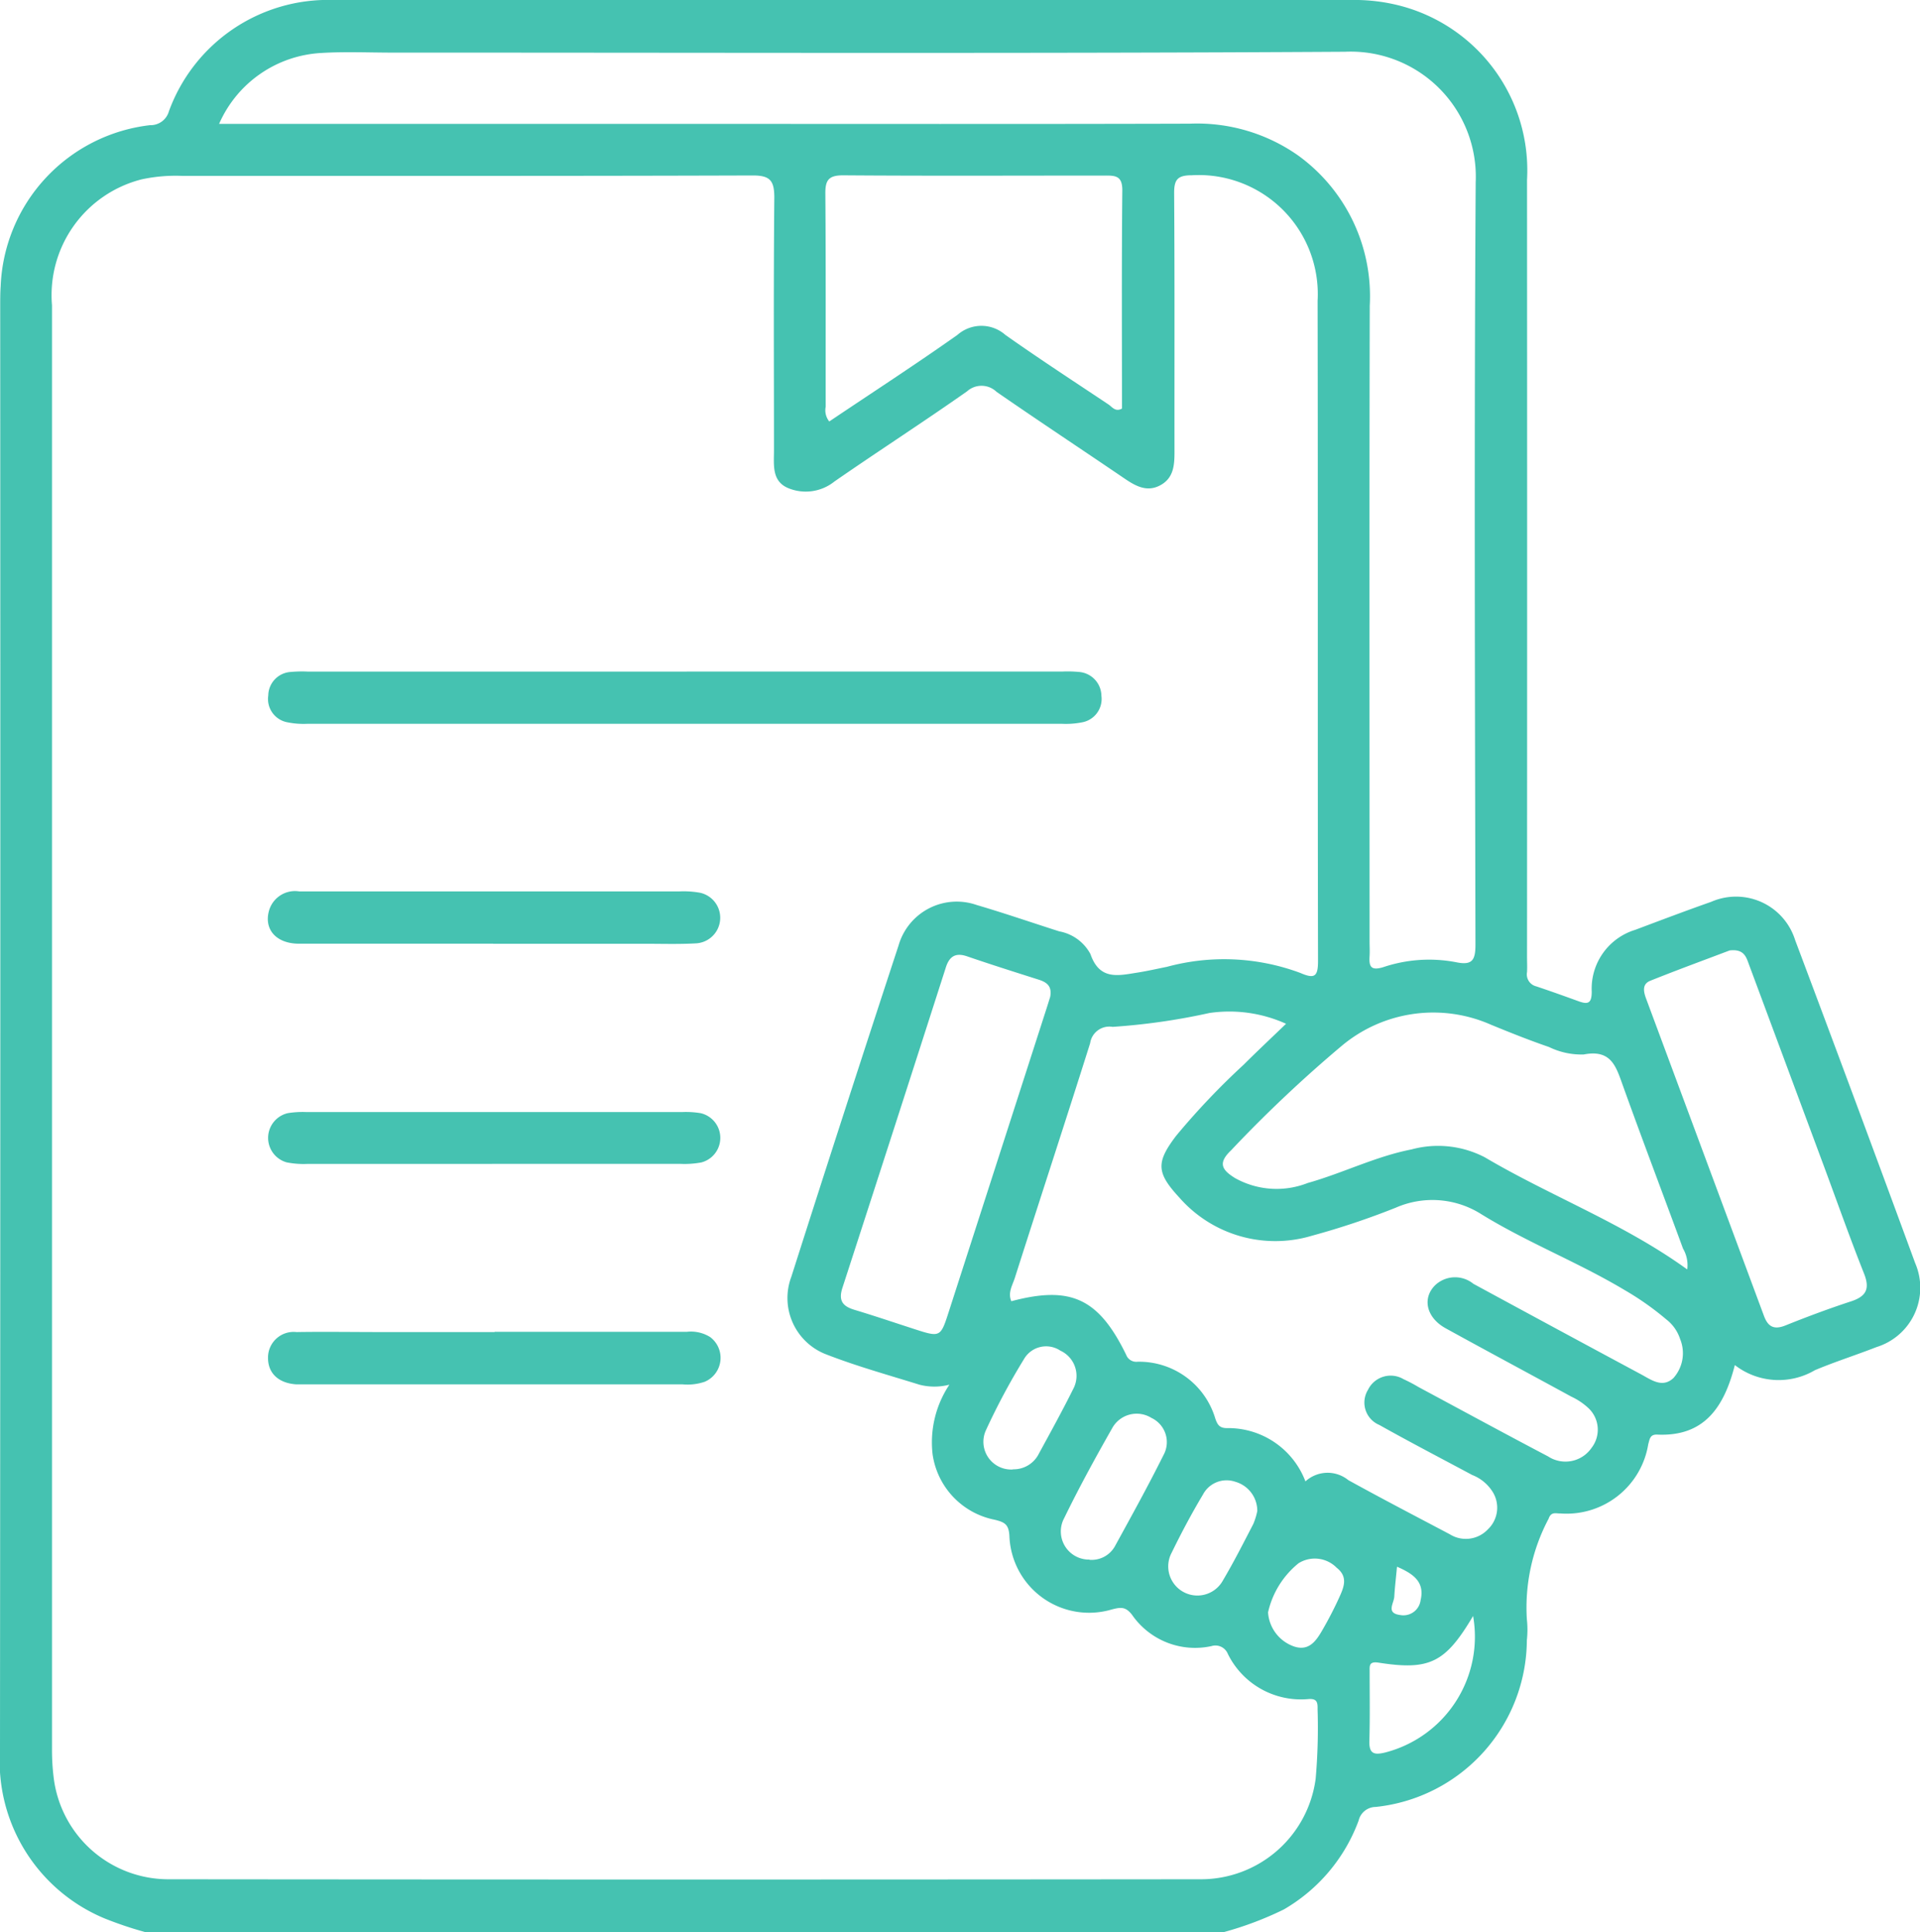 <svg id="Group_411" data-name="Group 411" xmlns="http://www.w3.org/2000/svg" xmlns:xlink="http://www.w3.org/1999/xlink" width="55.382" height="55.737" viewBox="0 0 55.382 55.737">
  <defs>
    <clipPath id="clip-path">
      <rect id="Rectangle_306" data-name="Rectangle 306" width="55.382" height="55.737" fill="#45c2b1"/>
    </clipPath>
  </defs>
  <g id="Group_410" data-name="Group 410" clip-path="url(#clip-path)">
    <path id="Path_2783" data-name="Path 2783" d="M35.314,55.738H4.18a10.876,10.876,0,0,1-1.17-.395A4.914,4.914,0,0,1,0,50.489Q.015,29.648.006,8.806c0-.181,0-.363.013-.544a4.873,4.873,0,0,1,4.308-4.65.548.548,0,0,0,.545-.4A4.885,4.885,0,0,1,9.587,0Q24.307,0,39.027,0a5.265,5.265,0,0,1,1.345.163,4.906,4.906,0,0,1,3.675,5.025q.006,11.21,0,22.42c0,.145.008.291,0,.435a.356.356,0,0,0,.264.413c.411.137.82.284,1.228.432.276.1.374.049.374-.281a1.774,1.774,0,0,1,1.255-1.781c.729-.274,1.457-.55,2.191-.808a1.786,1.786,0,0,1,2.422,1.105q1.749,4.652,3.462,9.318a1.791,1.791,0,0,1-1.113,2.421c-.59.231-1.2.424-1.78.668a2.061,2.061,0,0,1-2.309-.148c-.311,1.219-.883,2.068-2.238,2.006-.216-.01-.218.14-.259.275a2.387,2.387,0,0,1-2.531,2c-.13.005-.271-.063-.344.153a5.464,5.464,0,0,0-.627,2.9,2.688,2.688,0,0,1,0,.6A4.867,4.867,0,0,1,39.68,52.13a.508.508,0,0,0-.49.391,4.932,4.932,0,0,1-2.162,2.568,9.8,9.8,0,0,1-1.714.648M27.38,39.949a1.726,1.726,0,0,1-.856,0c-.916-.285-1.844-.542-2.735-.892a1.741,1.741,0,0,1-.963-2.223q1.526-4.787,3.094-9.561a1.746,1.746,0,0,1,2.254-1.163c.8.235,1.587.507,2.38.76a1.279,1.279,0,0,1,.9.656c.263.761.8.621,1.353.534.286-.045.569-.11.853-.167a6.3,6.3,0,0,1,3.847.176c.408.177.512.112.511-.345-.013-6.349,0-12.7-.012-19.047a3.433,3.433,0,0,0-3.626-3.62c-.414,0-.515.124-.512.523.017,2.485.007,4.97.01,7.456,0,.374-.021.742-.389.953-.393.225-.726.039-1.054-.184-1.229-.836-2.47-1.656-3.69-2.5a.625.625,0,0,0-.852-.013c-1.261.886-2.556,1.721-3.824,2.6a1.323,1.323,0,0,1-1.33.192c-.483-.2-.414-.672-.414-1.087,0-2.431-.014-4.862.01-7.292,0-.492-.118-.644-.628-.642-5.478.018-10.957.011-16.435.013a4.627,4.627,0,0,0-1.189.1A3.446,3.446,0,0,0,1.5,8.809q0,20.843,0,41.686a6.373,6.373,0,0,0,.045.76,3.333,3.333,0,0,0,3.291,2.961q14.911.015,29.822,0a3.338,3.338,0,0,0,3.292-2.9,16.928,16.928,0,0,0,.055-2.01c.005-.182-.012-.309-.261-.289a2.35,2.35,0,0,1-2.326-1.3.386.386,0,0,0-.471-.228,2.21,2.21,0,0,1-2.292-.9c-.188-.248-.338-.221-.591-.155a2.3,2.3,0,0,1-2.948-2.127c-.02-.331-.136-.393-.43-.464A2.248,2.248,0,0,1,26.9,41.952a3,3,0,0,1,.482-2M6.32,3.575H19.909c4.806,0,9.612.008,14.418-.006a5.063,5.063,0,0,1,3.121.92A5.011,5.011,0,0,1,39.51,8.82c-.014,6.112-.005,12.224-.005,18.336,0,.145.009.291,0,.435-.021.308.051.418.4.31A4.144,4.144,0,0,1,42,27.76c.48.1.56-.072.559-.518-.014-7.327-.04-14.654.007-21.981A3.609,3.609,0,0,0,38.8,1.494c-9.158.055-18.317.024-27.476.025-.689,0-1.381-.032-2.067.011A3.419,3.419,0,0,0,6.32,3.575M37.644,42.748a.948.948,0,0,1,1.249-.046c.967.534,1.947,1.044,2.924,1.56a.872.872,0,0,0,1.1-.14.862.862,0,0,0,.157-1.051,1.215,1.215,0,0,0-.609-.518c-.894-.479-1.794-.947-2.678-1.443a.7.7,0,0,1-.328-1.013.727.727,0,0,1,1.026-.308,4.48,4.48,0,0,1,.433.228c1.245.668,2.485,1.343,3.736,2a.913.913,0,0,0,1.256-.249.854.854,0,0,0-.091-1.143,1.877,1.877,0,0,0-.492-.331c-1.208-.66-2.422-1.309-3.627-1.973-.556-.306-.686-.867-.3-1.246a.836.836,0,0,1,1.1-.037q2.411,1.309,4.828,2.607c.3.16.622.412.943.11a1.076,1.076,0,0,0,.192-1.123,1.174,1.174,0,0,0-.4-.568,8.279,8.279,0,0,0-1.2-.845c-1.336-.8-2.8-1.368-4.126-2.184a2.634,2.634,0,0,0-2.477-.193,22.322,22.322,0,0,1-2.419.809,3.678,3.678,0,0,1-3.815-1.092c-.667-.721-.691-1.016-.1-1.792a21.092,21.092,0,0,1,1.946-2.049c.389-.388.79-.764,1.224-1.182a3.972,3.972,0,0,0-2.211-.311,18.614,18.614,0,0,1-2.792.4.56.56,0,0,0-.648.471c-.713,2.261-1.453,4.514-2.173,6.773-.067.211-.208.426-.1.671,1.714-.455,2.518-.084,3.312,1.546a.311.311,0,0,0,.326.2,2.292,2.292,0,0,1,2.247,1.646c.061.168.115.267.331.269a2.379,2.379,0,0,1,2.268,1.54M23.92,12.16c1.248-.839,2.493-1.646,3.7-2.5A1.045,1.045,0,0,1,29,9.663c.976.689,1.978,1.342,2.972,2.005.108.072.2.226.391.12,0-2.094-.011-4.2.01-6.3,0-.416-.2-.423-.5-.422-2.519,0-5.037.012-7.556-.007-.422,0-.514.145-.51.535.016,2.047.007,4.095.01,6.142a.511.511,0,0,0,.1.42M48.669,36.615a.946.946,0,0,0-.123-.594c-.573-1.562-1.166-3.118-1.728-4.684-.2-.554-.332-1.072-1.136-.915a2.14,2.14,0,0,1-1-.215c-.564-.194-1.119-.415-1.671-.642a4.113,4.113,0,0,0-4.3.6,38.227,38.227,0,0,0-3.2,3.021c-.391.372-.264.566.111.8a2.454,2.454,0,0,0,2.1.143c1.01-.284,1.956-.766,2.992-.968a2.922,2.922,0,0,1,2.115.227c1.9,1.123,3.989,1.9,5.832,3.23M30.29,28.772c.066-.326-.1-.435-.33-.509-.689-.219-1.379-.437-2.063-.672-.334-.115-.512,0-.614.318Q25.8,32.532,24.3,37.152c-.121.372.006.534.349.637.606.182,1.205.387,1.808.581.641.206.68.187.886-.451q1.424-4.415,2.846-8.83c.039-.12.075-.241.1-.317m19.6-1.351c-.7.266-1.5.558-2.287.874-.233.093-.2.3-.123.509q1.7,4.575,3.4,9.154c.118.32.291.414.624.28.62-.249,1.248-.484,1.884-.692.442-.144.558-.359.379-.808-.4-1.007-.762-2.031-1.139-3.049q-1.086-2.924-2.173-5.848c-.082-.219-.137-.47-.562-.421M31.424,45a.77.77,0,0,0,.732-.385c.479-.873.961-1.745,1.405-2.636a.773.773,0,0,0-.349-1.073.806.806,0,0,0-1.133.3c-.483.85-.954,1.709-1.381,2.588a.812.812,0,0,0,.725,1.2m11.068,1.627c-.8,1.35-1.254,1.576-2.726,1.346-.284-.044-.257.1-.258.256,0,.668.011,1.337-.008,2-.01.368.128.416.456.336a3.448,3.448,0,0,0,2.535-3.943M29.215,42.389a.812.812,0,0,0,.752-.453c.338-.62.679-1.239.993-1.871a.8.8,0,0,0-.376-1.1.738.738,0,0,0-1.05.249,19.309,19.309,0,0,0-1.1,2.059.8.8,0,0,0,.779,1.121m7.053,1.189a.871.871,0,0,0-.633-.834.77.77,0,0,0-.934.369c-.325.543-.621,1.1-.9,1.672a.84.84,0,1,0,1.479.8c.313-.529.591-1.079.874-1.625a1.981,1.981,0,0,0,.116-.381m.309,2.936a1.117,1.117,0,0,0,.77.987c.423.129.626-.184.8-.485s.329-.6.472-.912.277-.614-.062-.88a.884.884,0,0,0-1.1-.131,2.533,2.533,0,0,0-.881,1.421m3.72-1.321c-.031.331-.063.6-.078.861-.011.2-.248.479.17.533a.5.5,0,0,0,.589-.427c.127-.542-.228-.769-.681-.967" transform="translate(0 -0.001)" fill="#45c2b1"/>
    <path id="Path_2784" data-name="Path 2784" d="M65.264,133.205H76.085a3.442,3.442,0,0,1,.489.011.7.7,0,0,1,.65.687.686.686,0,0,1-.553.766,2.413,2.413,0,0,1-.593.043q-10.876,0-21.751,0a2.337,2.337,0,0,1-.592-.045.683.683,0,0,1-.543-.771.69.69,0,0,1,.653-.68,3.483,3.483,0,0,1,.489-.01h10.93" transform="translate(-45.454 -113.831)" fill="#45c2b1"/>
    <path id="Path_2785" data-name="Path 2785" d="M59.7,264.2q2.771,0,5.543,0a1.046,1.046,0,0,1,.675.151.749.749,0,0,1-.155,1.289,1.539,1.539,0,0,1-.642.075H54.248c-.091,0-.182,0-.272,0-.511-.035-.814-.323-.811-.766a.739.739,0,0,1,.823-.742c.815-.013,1.63,0,2.445,0H59.7" transform="translate(-45.434 -225.778)" fill="#45c2b1"/>
    <path id="Path_2786" data-name="Path 2786" d="M59.643,178.315c-1.866,0-3.731,0-5.6,0-.649,0-1.012-.4-.872-.936a.779.779,0,0,1,.873-.573q1.712,0,3.423,0,3.776,0,7.553,0a2.7,2.7,0,0,1,.593.04.739.739,0,0,1-.105,1.458c-.487.029-.978.013-1.467.013h-4.4" transform="translate(-45.416 -151.09)" fill="#45c2b1"/>
    <path id="Path_2787" data-name="Path 2787" d="M59.648,222.081q-2.667,0-5.333,0a2.493,2.493,0,0,1-.594-.045.733.733,0,0,1,.035-1.42,2.709,2.709,0,0,1,.542-.031q5.415,0,10.829,0a2.578,2.578,0,0,1,.541.033.732.732,0,0,1,.016,1.42,2.672,2.672,0,0,1-.595.042q-2.721,0-5.442,0" transform="translate(-45.453 -188.503)" fill="#45c2b1"/>
  </g>
</svg>
